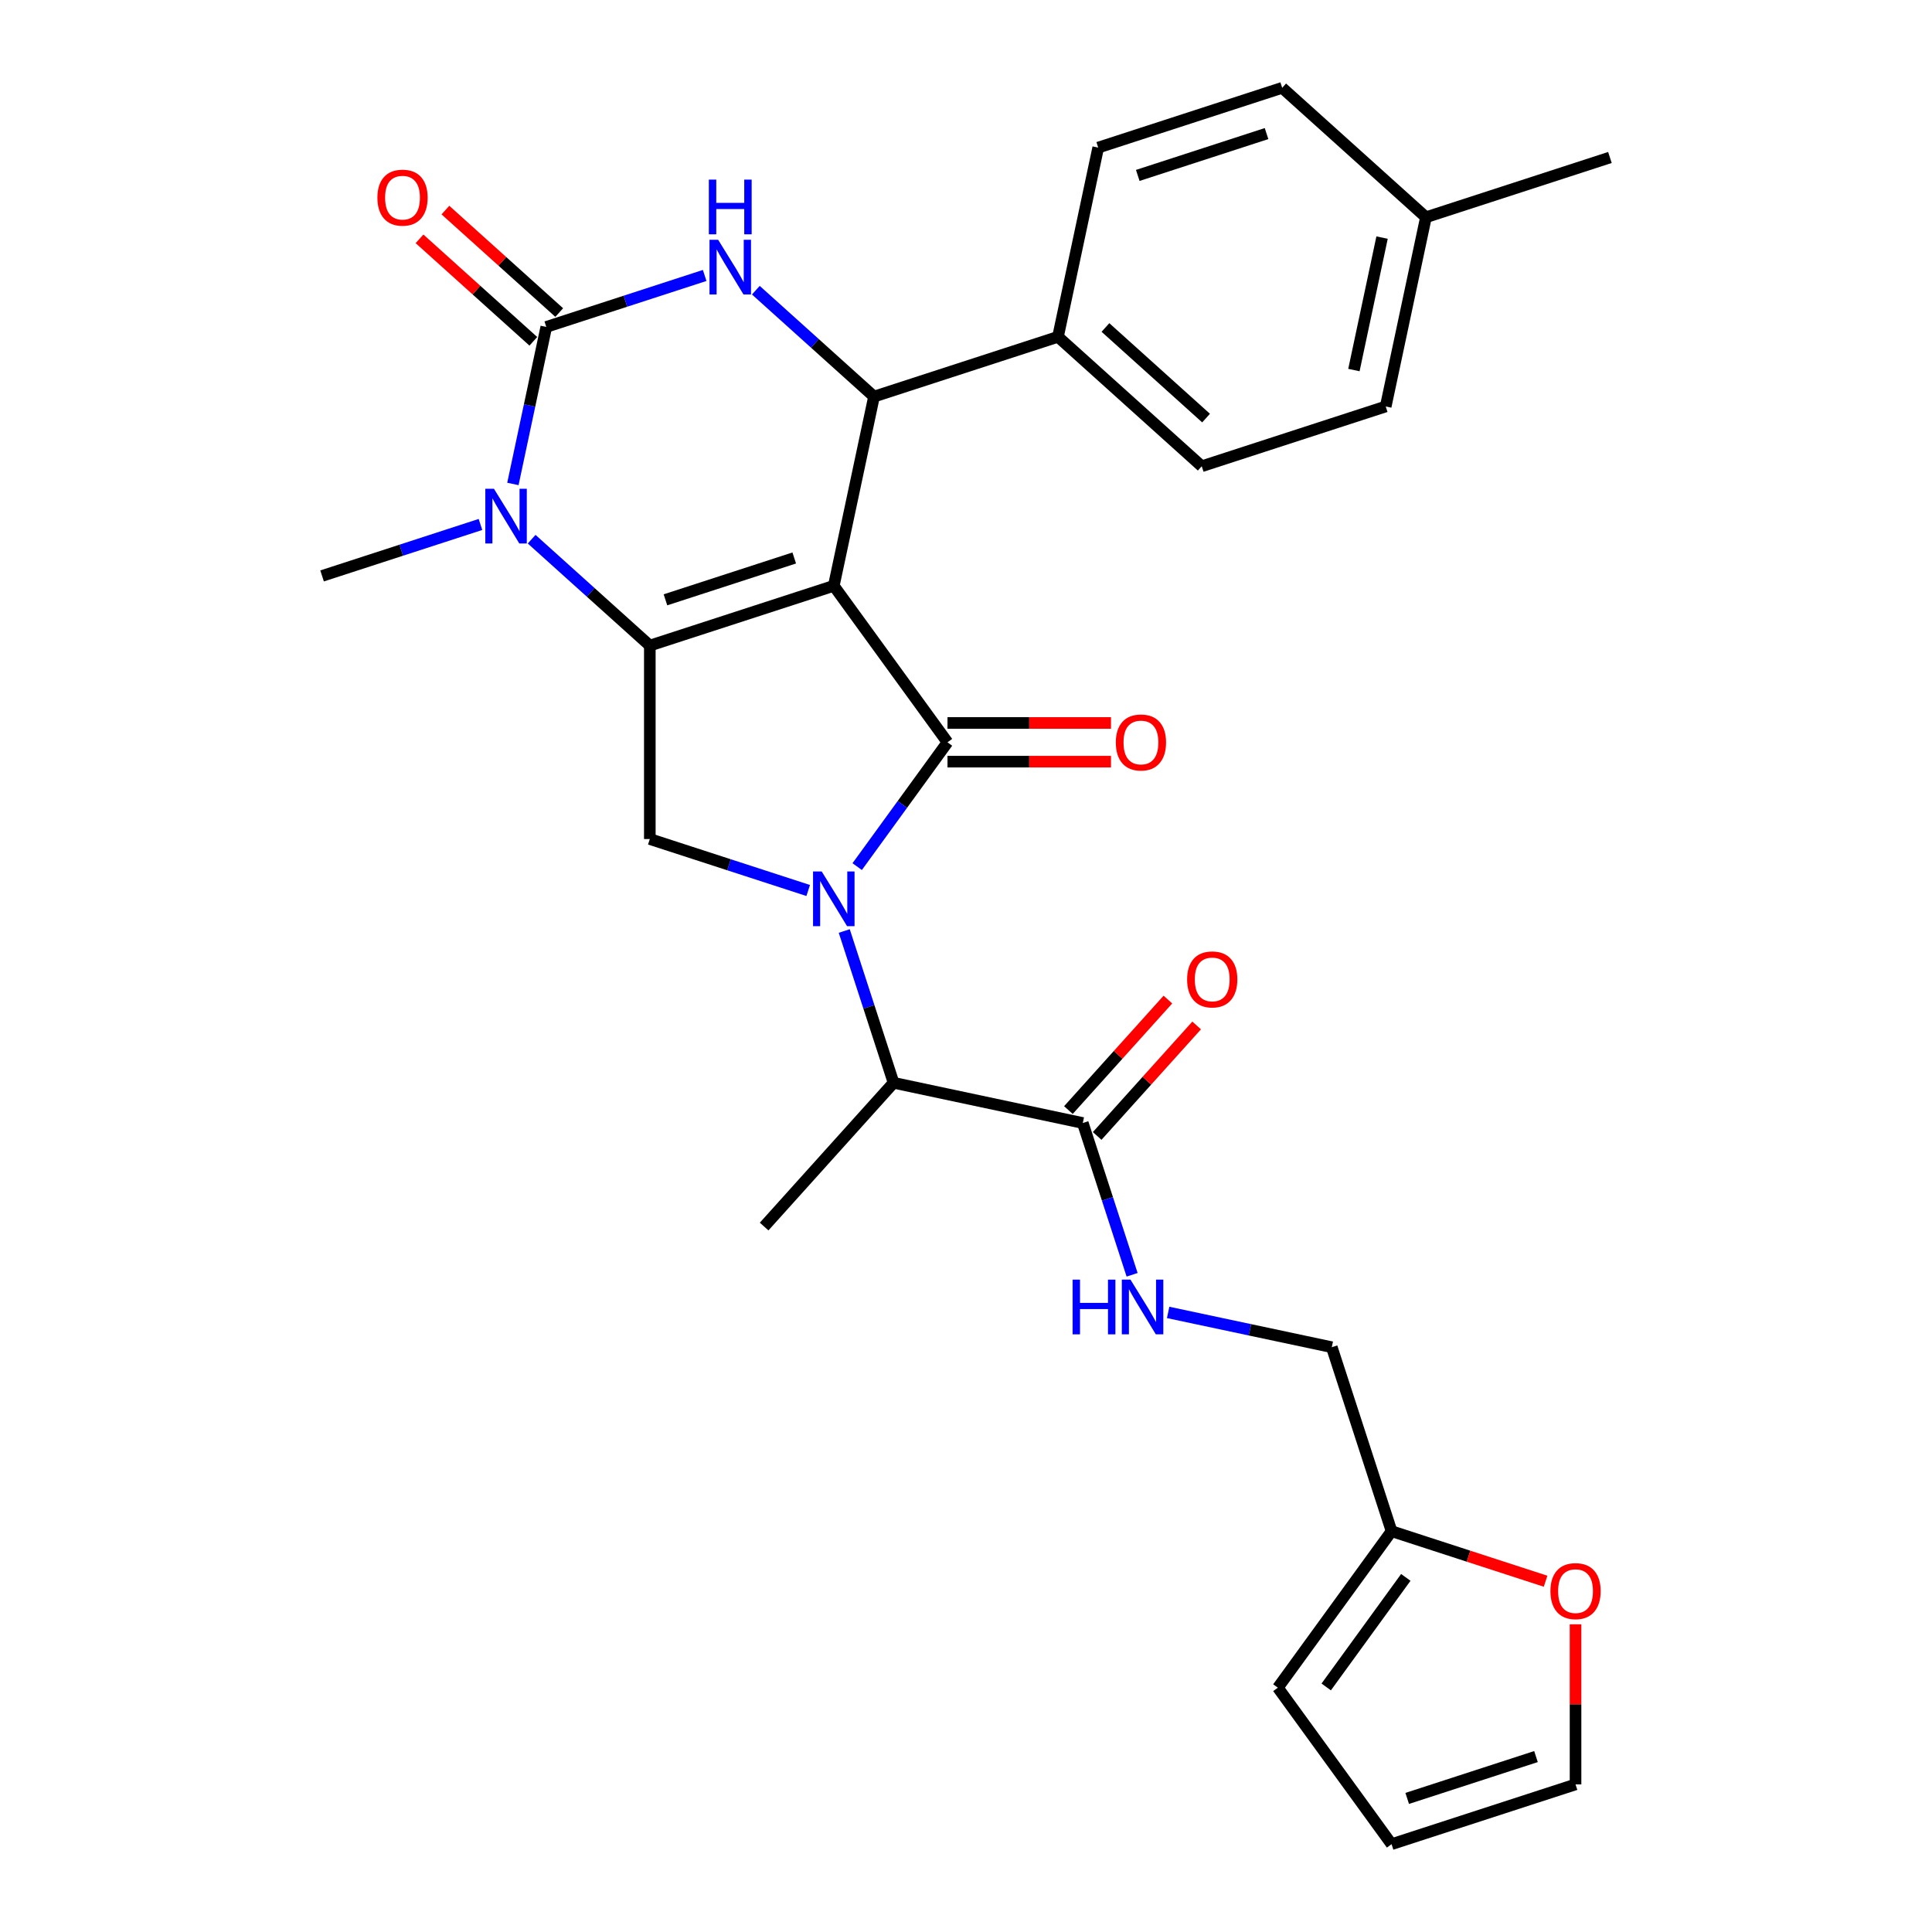 <?xml version='1.0' encoding='iso-8859-1'?>
<svg version='1.1' baseProfile='full'
              xmlns='http://www.w3.org/2000/svg'
                      xmlns:rdkit='http://www.rdkit.org/xml'
                      xmlns:xlink='http://www.w3.org/1999/xlink'
                  xml:space='preserve'
width='1000px' height='1000px' viewBox='0 0 1000 1000'>
<!-- END OF HEADER -->
<rect style='opacity:1.0;fill:#FFFFFF;stroke:none' width='1000' height='1000' x='0' y='0'> </rect>
<path class='bond-0' d='M 567.89,587.966 L 593.637,559.371' style='fill:none;fill-rule:evenodd;stroke:#000000;stroke-width:6px;stroke-linecap:butt;stroke-linejoin:miter;stroke-opacity:1' />
<path class='bond-0' d='M 593.637,559.371 L 619.385,530.776' style='fill:none;fill-rule:evenodd;stroke:#FF0000;stroke-width:6px;stroke-linecap:butt;stroke-linejoin:miter;stroke-opacity:1' />
<path class='bond-0' d='M 553.008,574.567 L 578.756,545.971' style='fill:none;fill-rule:evenodd;stroke:#000000;stroke-width:6px;stroke-linecap:butt;stroke-linejoin:miter;stroke-opacity:1' />
<path class='bond-0' d='M 578.756,545.971 L 604.503,517.376' style='fill:none;fill-rule:evenodd;stroke:#FF0000;stroke-width:6px;stroke-linecap:butt;stroke-linejoin:miter;stroke-opacity:1' />
<path class='bond-1' d='M 560.449,581.267 L 573.212,620.548' style='fill:none;fill-rule:evenodd;stroke:#000000;stroke-width:6px;stroke-linecap:butt;stroke-linejoin:miter;stroke-opacity:1' />
<path class='bond-1' d='M 573.212,620.548 L 585.976,659.83' style='fill:none;fill-rule:evenodd;stroke:#0000FF;stroke-width:6px;stroke-linecap:butt;stroke-linejoin:miter;stroke-opacity:1' />
<path class='bond-2' d='M 560.449,581.267 L 462.51,560.449' style='fill:none;fill-rule:evenodd;stroke:#000000;stroke-width:6px;stroke-linecap:butt;stroke-linejoin:miter;stroke-opacity:1' />
<path class='bond-3' d='M 604.633,679.308 L 646.981,688.309' style='fill:none;fill-rule:evenodd;stroke:#0000FF;stroke-width:6px;stroke-linecap:butt;stroke-linejoin:miter;stroke-opacity:1' />
<path class='bond-3' d='M 646.981,688.309 L 689.329,697.31' style='fill:none;fill-rule:evenodd;stroke:#000000;stroke-width:6px;stroke-linecap:butt;stroke-linejoin:miter;stroke-opacity:1' />
<path class='bond-4' d='M 720.27,792.537 L 760.131,805.489' style='fill:none;fill-rule:evenodd;stroke:#000000;stroke-width:6px;stroke-linecap:butt;stroke-linejoin:miter;stroke-opacity:1' />
<path class='bond-4' d='M 760.131,805.489 L 799.993,818.44' style='fill:none;fill-rule:evenodd;stroke:#FF0000;stroke-width:6px;stroke-linecap:butt;stroke-linejoin:miter;stroke-opacity:1' />
<path class='bond-5' d='M 720.27,792.537 L 661.417,873.541' style='fill:none;fill-rule:evenodd;stroke:#000000;stroke-width:6px;stroke-linecap:butt;stroke-linejoin:miter;stroke-opacity:1' />
<path class='bond-5' d='M 727.643,816.458 L 686.445,873.161' style='fill:none;fill-rule:evenodd;stroke:#000000;stroke-width:6px;stroke-linecap:butt;stroke-linejoin:miter;stroke-opacity:1' />
<path class='bond-6' d='M 720.27,792.537 L 689.329,697.31' style='fill:none;fill-rule:evenodd;stroke:#000000;stroke-width:6px;stroke-linecap:butt;stroke-linejoin:miter;stroke-opacity:1' />
<path class='bond-7' d='M 815.496,840.741 L 815.496,882.173' style='fill:none;fill-rule:evenodd;stroke:#FF0000;stroke-width:6px;stroke-linecap:butt;stroke-linejoin:miter;stroke-opacity:1' />
<path class='bond-7' d='M 815.496,882.173 L 815.496,923.605' style='fill:none;fill-rule:evenodd;stroke:#000000;stroke-width:6px;stroke-linecap:butt;stroke-linejoin:miter;stroke-opacity:1' />
<path class='bond-8' d='M 275.177,279.081 L 305.76,306.618' style='fill:none;fill-rule:evenodd;stroke:#0000FF;stroke-width:6px;stroke-linecap:butt;stroke-linejoin:miter;stroke-opacity:1' />
<path class='bond-8' d='M 305.76,306.618 L 336.343,334.155' style='fill:none;fill-rule:evenodd;stroke:#000000;stroke-width:6px;stroke-linecap:butt;stroke-linejoin:miter;stroke-opacity:1' />
<path class='bond-9' d='M 265.476,250.494 L 274.114,209.856' style='fill:none;fill-rule:evenodd;stroke:#0000FF;stroke-width:6px;stroke-linecap:butt;stroke-linejoin:miter;stroke-opacity:1' />
<path class='bond-9' d='M 274.114,209.856 L 282.752,169.218' style='fill:none;fill-rule:evenodd;stroke:#000000;stroke-width:6px;stroke-linecap:butt;stroke-linejoin:miter;stroke-opacity:1' />
<path class='bond-10' d='M 248.691,271.46 L 207.699,284.779' style='fill:none;fill-rule:evenodd;stroke:#0000FF;stroke-width:6px;stroke-linecap:butt;stroke-linejoin:miter;stroke-opacity:1' />
<path class='bond-10' d='M 207.699,284.779 L 166.708,298.098' style='fill:none;fill-rule:evenodd;stroke:#000000;stroke-width:6px;stroke-linecap:butt;stroke-linejoin:miter;stroke-opacity:1' />
<path class='bond-11' d='M 282.752,169.218 L 323.743,155.899' style='fill:none;fill-rule:evenodd;stroke:#000000;stroke-width:6px;stroke-linecap:butt;stroke-linejoin:miter;stroke-opacity:1' />
<path class='bond-11' d='M 323.743,155.899 L 364.735,142.58' style='fill:none;fill-rule:evenodd;stroke:#0000FF;stroke-width:6px;stroke-linecap:butt;stroke-linejoin:miter;stroke-opacity:1' />
<path class='bond-12' d='M 289.452,161.777 L 259.999,135.258' style='fill:none;fill-rule:evenodd;stroke:#000000;stroke-width:6px;stroke-linecap:butt;stroke-linejoin:miter;stroke-opacity:1' />
<path class='bond-12' d='M 259.999,135.258 L 230.546,108.738' style='fill:none;fill-rule:evenodd;stroke:#FF0000;stroke-width:6px;stroke-linecap:butt;stroke-linejoin:miter;stroke-opacity:1' />
<path class='bond-12' d='M 276.052,176.659 L 246.599,150.14' style='fill:none;fill-rule:evenodd;stroke:#000000;stroke-width:6px;stroke-linecap:butt;stroke-linejoin:miter;stroke-opacity:1' />
<path class='bond-12' d='M 246.599,150.14 L 217.146,123.62' style='fill:none;fill-rule:evenodd;stroke:#FF0000;stroke-width:6px;stroke-linecap:butt;stroke-linejoin:miter;stroke-opacity:1' />
<path class='bond-13' d='M 391.221,150.201 L 421.804,177.738' style='fill:none;fill-rule:evenodd;stroke:#0000FF;stroke-width:6px;stroke-linecap:butt;stroke-linejoin:miter;stroke-opacity:1' />
<path class='bond-13' d='M 421.804,177.738 L 452.387,205.275' style='fill:none;fill-rule:evenodd;stroke:#000000;stroke-width:6px;stroke-linecap:butt;stroke-linejoin:miter;stroke-opacity:1' />
<path class='bond-14' d='M 452.387,205.275 L 547.613,174.334' style='fill:none;fill-rule:evenodd;stroke:#000000;stroke-width:6px;stroke-linecap:butt;stroke-linejoin:miter;stroke-opacity:1' />
<path class='bond-15' d='M 452.387,205.275 L 431.569,303.214' style='fill:none;fill-rule:evenodd;stroke:#000000;stroke-width:6px;stroke-linecap:butt;stroke-linejoin:miter;stroke-opacity:1' />
<path class='bond-16' d='M 336.343,334.155 L 431.569,303.214' style='fill:none;fill-rule:evenodd;stroke:#000000;stroke-width:6px;stroke-linecap:butt;stroke-linejoin:miter;stroke-opacity:1' />
<path class='bond-16' d='M 344.439,310.469 L 411.097,288.81' style='fill:none;fill-rule:evenodd;stroke:#000000;stroke-width:6px;stroke-linecap:butt;stroke-linejoin:miter;stroke-opacity:1' />
<path class='bond-17' d='M 336.343,334.155 L 336.343,434.282' style='fill:none;fill-rule:evenodd;stroke:#000000;stroke-width:6px;stroke-linecap:butt;stroke-linejoin:miter;stroke-opacity:1' />
<path class='bond-18' d='M 431.569,303.214 L 490.422,384.218' style='fill:none;fill-rule:evenodd;stroke:#000000;stroke-width:6px;stroke-linecap:butt;stroke-linejoin:miter;stroke-opacity:1' />
<path class='bond-19' d='M 490.422,384.218 L 467.049,416.389' style='fill:none;fill-rule:evenodd;stroke:#000000;stroke-width:6px;stroke-linecap:butt;stroke-linejoin:miter;stroke-opacity:1' />
<path class='bond-19' d='M 467.049,416.389 L 443.676,448.56' style='fill:none;fill-rule:evenodd;stroke:#0000FF;stroke-width:6px;stroke-linecap:butt;stroke-linejoin:miter;stroke-opacity:1' />
<path class='bond-20' d='M 490.422,394.231 L 532.734,394.231' style='fill:none;fill-rule:evenodd;stroke:#000000;stroke-width:6px;stroke-linecap:butt;stroke-linejoin:miter;stroke-opacity:1' />
<path class='bond-20' d='M 532.734,394.231 L 575.046,394.231' style='fill:none;fill-rule:evenodd;stroke:#FF0000;stroke-width:6px;stroke-linecap:butt;stroke-linejoin:miter;stroke-opacity:1' />
<path class='bond-20' d='M 490.422,374.206 L 532.734,374.206' style='fill:none;fill-rule:evenodd;stroke:#000000;stroke-width:6px;stroke-linecap:butt;stroke-linejoin:miter;stroke-opacity:1' />
<path class='bond-20' d='M 532.734,374.206 L 575.046,374.206' style='fill:none;fill-rule:evenodd;stroke:#FF0000;stroke-width:6px;stroke-linecap:butt;stroke-linejoin:miter;stroke-opacity:1' />
<path class='bond-21' d='M 418.326,460.92 L 377.335,447.601' style='fill:none;fill-rule:evenodd;stroke:#0000FF;stroke-width:6px;stroke-linecap:butt;stroke-linejoin:miter;stroke-opacity:1' />
<path class='bond-21' d='M 377.335,447.601 L 336.343,434.282' style='fill:none;fill-rule:evenodd;stroke:#000000;stroke-width:6px;stroke-linecap:butt;stroke-linejoin:miter;stroke-opacity:1' />
<path class='bond-22' d='M 436.983,481.886 L 449.747,521.167' style='fill:none;fill-rule:evenodd;stroke:#0000FF;stroke-width:6px;stroke-linecap:butt;stroke-linejoin:miter;stroke-opacity:1' />
<path class='bond-22' d='M 449.747,521.167 L 462.51,560.449' style='fill:none;fill-rule:evenodd;stroke:#000000;stroke-width:6px;stroke-linecap:butt;stroke-linejoin:miter;stroke-opacity:1' />
<path class='bond-23' d='M 462.51,560.449 L 395.512,634.858' style='fill:none;fill-rule:evenodd;stroke:#000000;stroke-width:6px;stroke-linecap:butt;stroke-linejoin:miter;stroke-opacity:1' />
<path class='bond-24' d='M 547.613,174.334 L 568.431,76.395' style='fill:none;fill-rule:evenodd;stroke:#000000;stroke-width:6px;stroke-linecap:butt;stroke-linejoin:miter;stroke-opacity:1' />
<path class='bond-25' d='M 547.613,174.334 L 622.022,241.332' style='fill:none;fill-rule:evenodd;stroke:#000000;stroke-width:6px;stroke-linecap:butt;stroke-linejoin:miter;stroke-opacity:1' />
<path class='bond-25' d='M 572.174,169.502 L 624.26,216.401' style='fill:none;fill-rule:evenodd;stroke:#000000;stroke-width:6px;stroke-linecap:butt;stroke-linejoin:miter;stroke-opacity:1' />
<path class='bond-26' d='M 738.066,112.452 L 717.248,210.391' style='fill:none;fill-rule:evenodd;stroke:#000000;stroke-width:6px;stroke-linecap:butt;stroke-linejoin:miter;stroke-opacity:1' />
<path class='bond-26' d='M 715.355,122.98 L 700.783,191.537' style='fill:none;fill-rule:evenodd;stroke:#000000;stroke-width:6px;stroke-linecap:butt;stroke-linejoin:miter;stroke-opacity:1' />
<path class='bond-27' d='M 738.066,112.452 L 833.292,81.512' style='fill:none;fill-rule:evenodd;stroke:#000000;stroke-width:6px;stroke-linecap:butt;stroke-linejoin:miter;stroke-opacity:1' />
<path class='bond-28' d='M 738.066,112.452 L 663.657,45.455' style='fill:none;fill-rule:evenodd;stroke:#000000;stroke-width:6px;stroke-linecap:butt;stroke-linejoin:miter;stroke-opacity:1' />
<path class='bond-29' d='M 568.431,76.395 L 663.657,45.455' style='fill:none;fill-rule:evenodd;stroke:#000000;stroke-width:6px;stroke-linecap:butt;stroke-linejoin:miter;stroke-opacity:1' />
<path class='bond-29' d='M 588.903,90.8 L 655.561,69.141' style='fill:none;fill-rule:evenodd;stroke:#000000;stroke-width:6px;stroke-linecap:butt;stroke-linejoin:miter;stroke-opacity:1' />
<path class='bond-30' d='M 622.022,241.332 L 717.248,210.391' style='fill:none;fill-rule:evenodd;stroke:#000000;stroke-width:6px;stroke-linecap:butt;stroke-linejoin:miter;stroke-opacity:1' />
<path class='bond-31' d='M 661.417,873.541 L 720.27,954.545' style='fill:none;fill-rule:evenodd;stroke:#000000;stroke-width:6px;stroke-linecap:butt;stroke-linejoin:miter;stroke-opacity:1' />
<path class='bond-32' d='M 815.496,923.605 L 720.27,954.545' style='fill:none;fill-rule:evenodd;stroke:#000000;stroke-width:6px;stroke-linecap:butt;stroke-linejoin:miter;stroke-opacity:1' />
<path class='bond-32' d='M 795.024,909.2 L 728.365,930.859' style='fill:none;fill-rule:evenodd;stroke:#000000;stroke-width:6px;stroke-linecap:butt;stroke-linejoin:miter;stroke-opacity:1' />
<path  class='atom-1' d='M 614.447 506.938
Q 614.447 500.138, 617.807 496.338
Q 621.167 492.538, 627.447 492.538
Q 633.727 492.538, 637.087 496.338
Q 640.447 500.138, 640.447 506.938
Q 640.447 513.818, 637.047 517.738
Q 633.647 521.618, 627.447 521.618
Q 621.207 521.618, 617.807 517.738
Q 614.447 513.858, 614.447 506.938
M 627.447 518.418
Q 631.767 518.418, 634.087 515.538
Q 636.447 512.618, 636.447 506.938
Q 636.447 501.378, 634.087 498.578
Q 631.767 495.738, 627.447 495.738
Q 623.127 495.738, 620.767 498.538
Q 618.447 501.338, 618.447 506.938
Q 618.447 512.658, 620.767 515.538
Q 623.127 518.418, 627.447 518.418
' fill='#FF0000'/>
<path  class='atom-2' d='M 555.17 662.333
L 559.01 662.333
L 559.01 674.373
L 573.49 674.373
L 573.49 662.333
L 577.33 662.333
L 577.33 690.653
L 573.49 690.653
L 573.49 677.573
L 559.01 677.573
L 559.01 690.653
L 555.17 690.653
L 555.17 662.333
' fill='#0000FF'/>
<path  class='atom-2' d='M 585.13 662.333
L 594.41 677.333
Q 595.33 678.813, 596.81 681.493
Q 598.29 684.173, 598.37 684.333
L 598.37 662.333
L 602.13 662.333
L 602.13 690.653
L 598.25 690.653
L 588.29 674.253
Q 587.13 672.333, 585.89 670.133
Q 584.69 667.933, 584.33 667.253
L 584.33 690.653
L 580.65 690.653
L 580.65 662.333
L 585.13 662.333
' fill='#0000FF'/>
<path  class='atom-4' d='M 802.496 823.558
Q 802.496 816.758, 805.856 812.958
Q 809.216 809.158, 815.496 809.158
Q 821.776 809.158, 825.136 812.958
Q 828.496 816.758, 828.496 823.558
Q 828.496 830.438, 825.096 834.358
Q 821.696 838.238, 815.496 838.238
Q 809.256 838.238, 805.856 834.358
Q 802.496 830.478, 802.496 823.558
M 815.496 835.038
Q 819.816 835.038, 822.136 832.158
Q 824.496 829.238, 824.496 823.558
Q 824.496 817.998, 822.136 815.198
Q 819.816 812.358, 815.496 812.358
Q 811.176 812.358, 808.816 815.158
Q 806.496 817.958, 806.496 823.558
Q 806.496 829.278, 808.816 832.158
Q 811.176 835.038, 815.496 835.038
' fill='#FF0000'/>
<path  class='atom-5' d='M 255.674 252.997
L 264.954 267.997
Q 265.874 269.477, 267.354 272.157
Q 268.834 274.837, 268.914 274.997
L 268.914 252.997
L 272.674 252.997
L 272.674 281.317
L 268.794 281.317
L 258.834 264.917
Q 257.674 262.997, 256.434 260.797
Q 255.234 258.597, 254.874 257.917
L 254.874 281.317
L 251.194 281.317
L 251.194 252.997
L 255.674 252.997
' fill='#0000FF'/>
<path  class='atom-7' d='M 371.718 124.117
L 380.998 139.117
Q 381.918 140.597, 383.398 143.277
Q 384.878 145.957, 384.958 146.117
L 384.958 124.117
L 388.718 124.117
L 388.718 152.437
L 384.838 152.437
L 374.878 136.037
Q 373.718 134.117, 372.478 131.917
Q 371.278 129.717, 370.918 129.037
L 370.918 152.437
L 367.238 152.437
L 367.238 124.117
L 371.718 124.117
' fill='#0000FF'/>
<path  class='atom-7' d='M 366.898 92.965
L 370.738 92.965
L 370.738 105.005
L 385.218 105.005
L 385.218 92.965
L 389.058 92.965
L 389.058 121.285
L 385.218 121.285
L 385.218 108.205
L 370.738 108.205
L 370.738 121.285
L 366.898 121.285
L 366.898 92.965
' fill='#0000FF'/>
<path  class='atom-12' d='M 425.309 451.063
L 434.589 466.063
Q 435.509 467.543, 436.989 470.223
Q 438.469 472.903, 438.549 473.063
L 438.549 451.063
L 442.309 451.063
L 442.309 479.383
L 438.429 479.383
L 428.469 462.983
Q 427.309 461.063, 426.069 458.863
Q 424.869 456.663, 424.509 455.983
L 424.509 479.383
L 420.829 479.383
L 420.829 451.063
L 425.309 451.063
' fill='#0000FF'/>
<path  class='atom-14' d='M 577.549 384.298
Q 577.549 377.498, 580.909 373.698
Q 584.269 369.898, 590.549 369.898
Q 596.829 369.898, 600.189 373.698
Q 603.549 377.498, 603.549 384.298
Q 603.549 391.178, 600.149 395.098
Q 596.749 398.978, 590.549 398.978
Q 584.309 398.978, 580.909 395.098
Q 577.549 391.218, 577.549 384.298
M 590.549 395.778
Q 594.869 395.778, 597.189 392.898
Q 599.549 389.978, 599.549 384.298
Q 599.549 378.738, 597.189 375.938
Q 594.869 373.098, 590.549 373.098
Q 586.229 373.098, 583.869 375.898
Q 581.549 378.698, 581.549 384.298
Q 581.549 390.018, 583.869 392.898
Q 586.229 395.778, 590.549 395.778
' fill='#FF0000'/>
<path  class='atom-16' d='M 195.343 102.3
Q 195.343 95.5, 198.703 91.7
Q 202.063 87.9, 208.343 87.9
Q 214.623 87.9, 217.983 91.7
Q 221.343 95.5, 221.343 102.3
Q 221.343 109.18, 217.943 113.1
Q 214.543 116.98, 208.343 116.98
Q 202.103 116.98, 198.703 113.1
Q 195.343 109.22, 195.343 102.3
M 208.343 113.78
Q 212.663 113.78, 214.983 110.9
Q 217.343 107.98, 217.343 102.3
Q 217.343 96.74, 214.983 93.94
Q 212.663 91.1, 208.343 91.1
Q 204.023 91.1, 201.663 93.9
Q 199.343 96.7, 199.343 102.3
Q 199.343 108.02, 201.663 110.9
Q 204.023 113.78, 208.343 113.78
' fill='#FF0000'/>
</svg>
